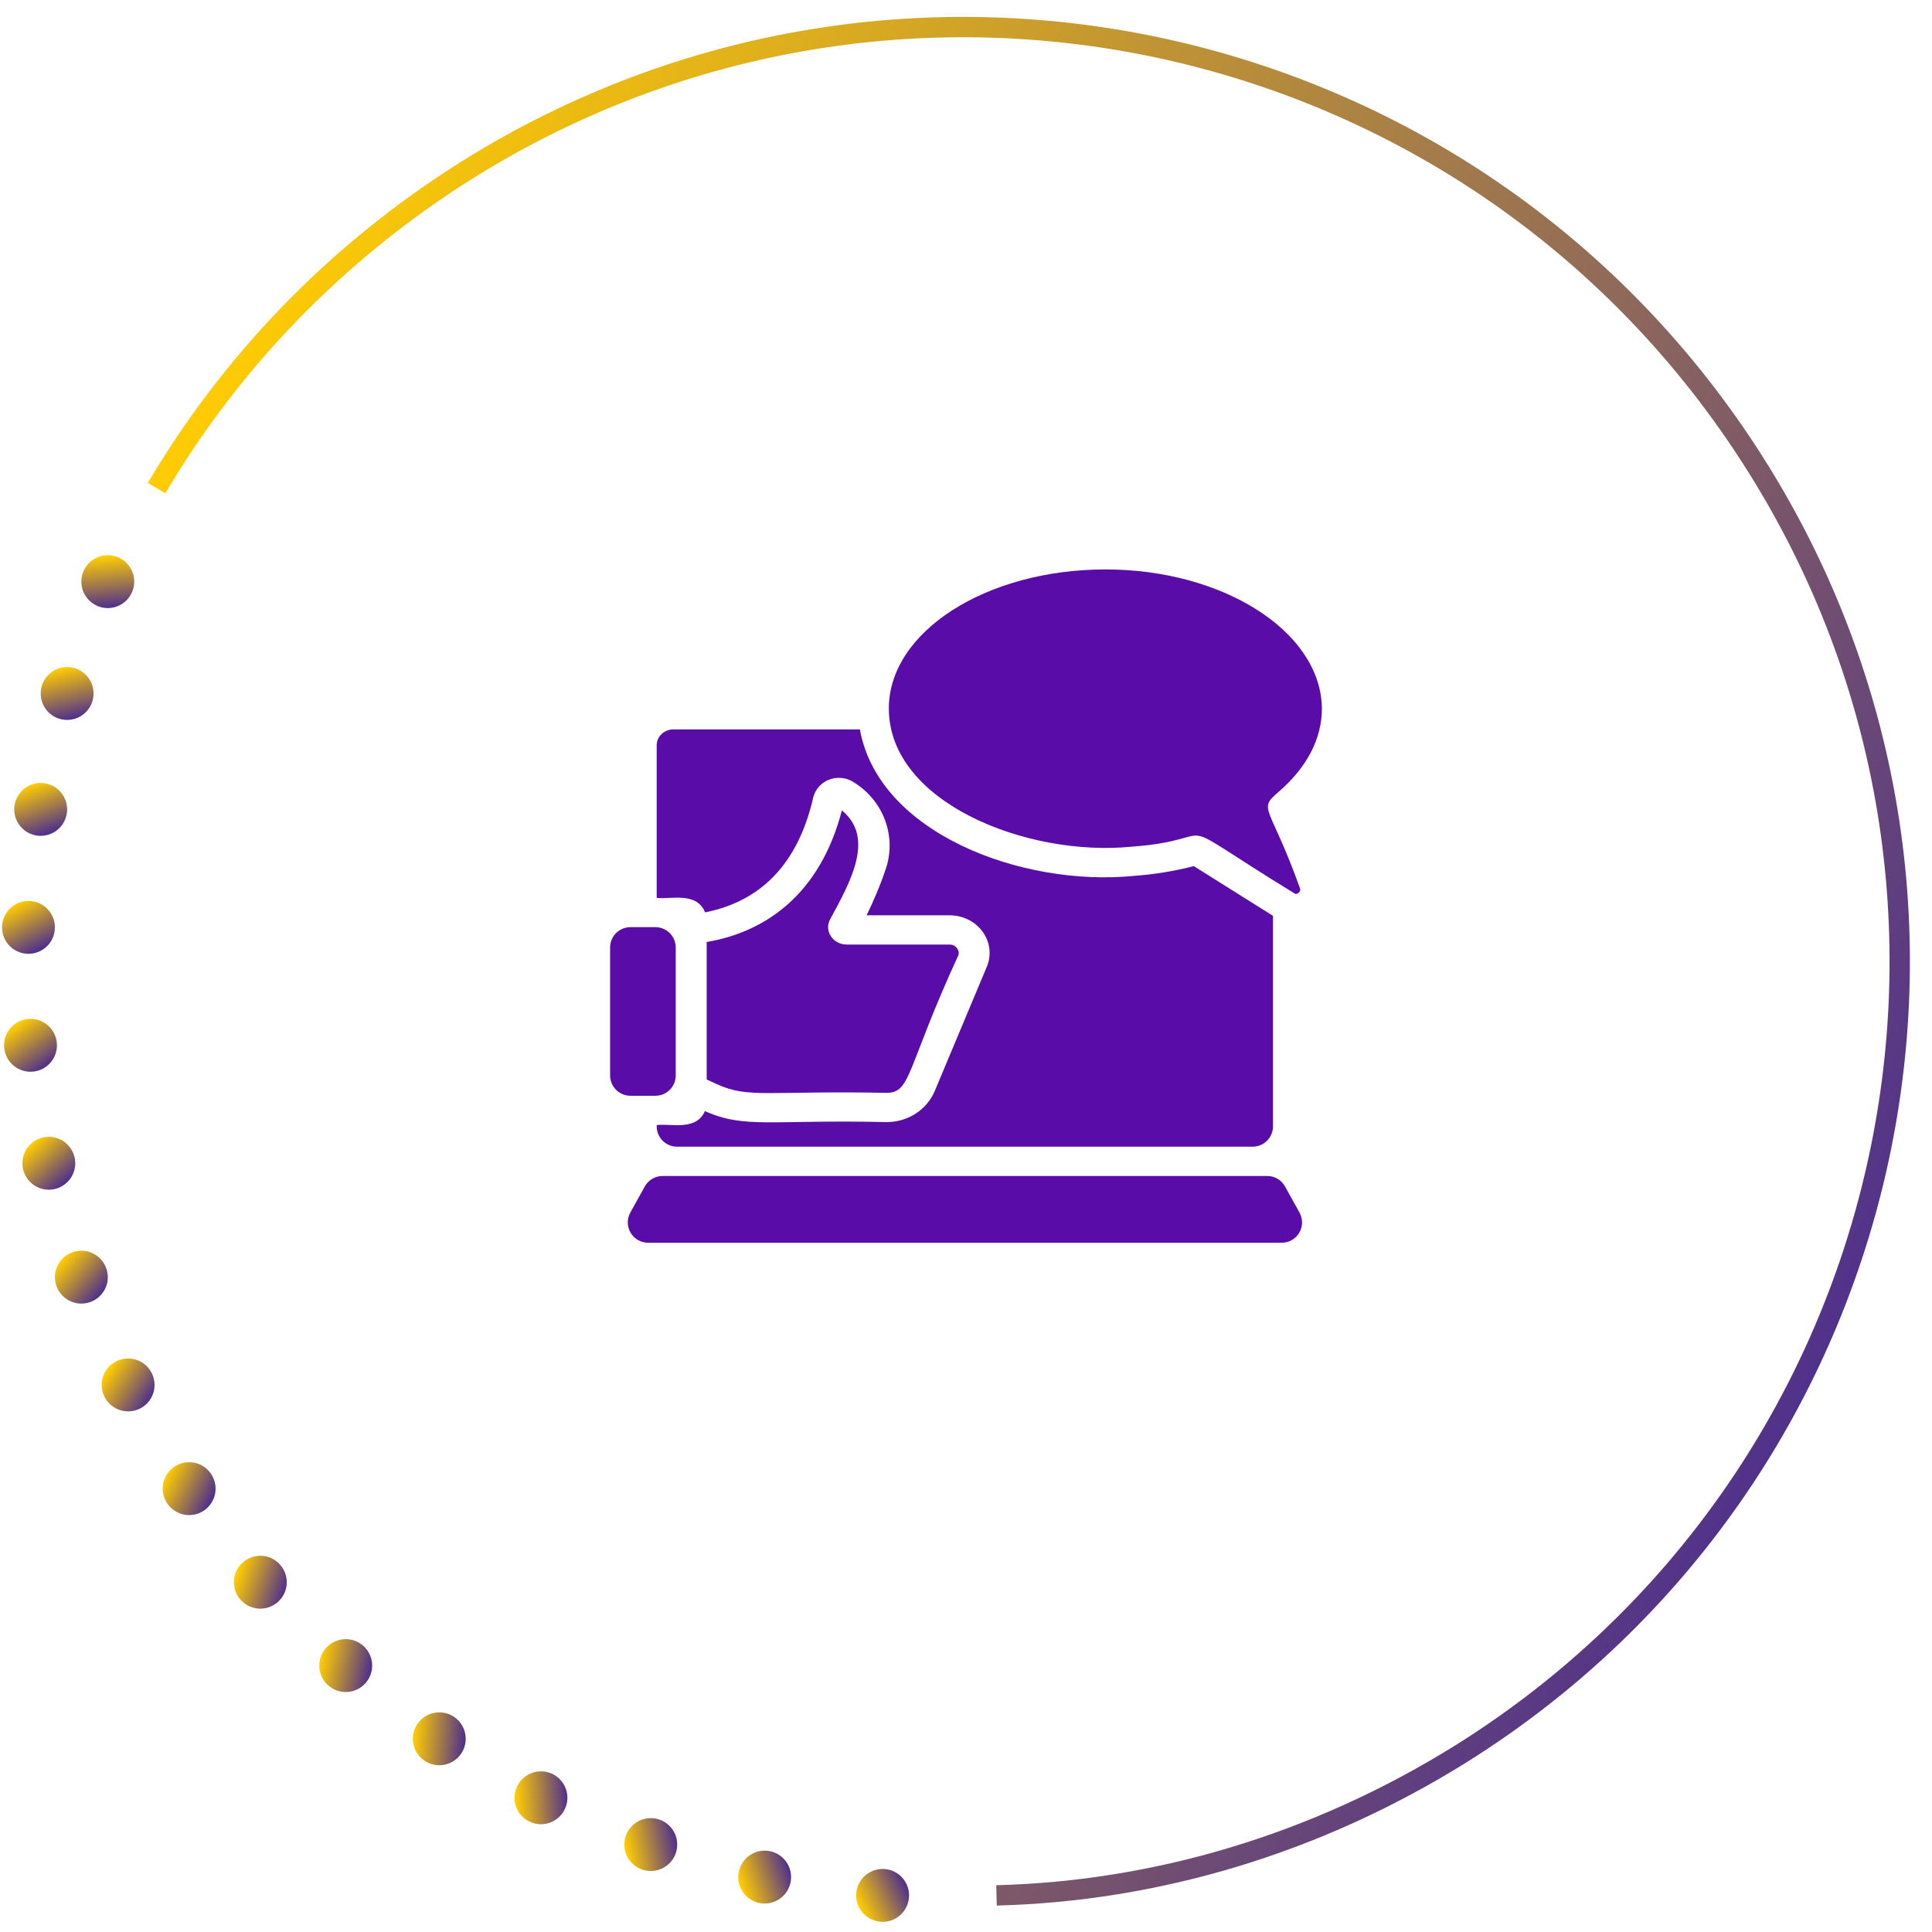 <?xml version="1.0" encoding="UTF-8"?> <svg xmlns="http://www.w3.org/2000/svg" width="95" height="95" viewBox="0 0 95 95" fill="none"> <g clip-path="url(#clip0_2401_413)"> <g filter="url(#filter0_d_2401_413)"> <circle cx="47" cy="47" r="35" fill="white"></circle> </g> <path d="M54.361 28C60.079 28 64.849 30.985 64.997 34.71C65.001 34.75 65 34.798 65 34.837C65 36.329 64.255 37.755 62.843 38.962C61.829 39.833 62.457 39.589 63.917 43.663C63.936 43.708 63.954 43.777 63.899 43.854C63.852 43.917 63.773 43.96 63.701 43.96C56.907 39.797 60.55 41.279 55.621 41.635C50.511 42.136 43.706 39.47 43.706 34.837C43.706 31.067 48.486 28 54.361 28ZM30 46.59C30 46.038 30.448 45.59 31 45.59H31.53H32.227C32.779 45.59 33.227 46.038 33.227 46.59C33.227 49.287 33.227 50.238 33.227 52.881C33.227 53.433 32.779 53.881 32.227 53.881H31.53H31C30.448 53.881 30 53.433 30 52.881V46.59ZM34.661 54.635C36.652 55.518 37.887 55.044 43.592 55.176C44.635 55.176 45.563 54.582 45.959 53.657L48.55 47.474C48.761 46.896 48.669 46.281 48.296 45.786C47.929 45.298 47.331 45.007 46.697 45.007H42.613C42.935 44.346 43.288 43.538 43.575 42.667C44.085 41.066 43.412 39.328 41.952 38.449C41.744 38.318 41.501 38.249 41.248 38.249C40.661 38.249 40.149 38.625 39.994 39.191C39.335 42.085 37.746 44.254 34.67 44.863C34.253 43.823 32.951 44.239 32.291 44.15V36.644C32.291 36.215 32.66 35.866 33.113 35.866H42.282C43.2 40.971 50.246 43.614 55.758 43.069C56.767 42.996 57.755 42.834 58.7 42.588L62.595 45.032V55.384C62.595 55.937 62.147 56.384 61.595 56.384H33.291C32.739 56.384 32.291 55.937 32.291 55.384V55.321C32.966 55.233 34.23 55.63 34.661 54.635ZM41.636 46.446H46.697C46.903 46.446 47.017 46.568 47.056 46.621C47.105 46.686 47.178 46.822 47.123 46.973C44.551 52.565 44.813 53.737 43.592 53.737C37.715 53.625 36.805 54.022 35.253 53.311L34.749 53.083V46.32C37.688 45.824 40.34 43.926 41.396 39.849C43.03 41.187 41.83 43.344 40.83 45.183C40.499 45.761 40.952 46.446 41.636 46.446ZM31.87 61.108C31.108 61.108 30.626 60.29 30.995 59.623L31.706 58.34C31.882 58.022 32.217 57.825 32.581 57.825H62.312C62.675 57.825 63.01 58.022 63.186 58.34L63.898 59.623C64.268 60.289 63.786 61.108 63.024 61.108H31.87Z" fill="#5A0CA8"></path> <g clip-path="url(#clip1_2401_413)"> <path d="M43.4 94.5C44.118 94.5 44.7 93.918 44.7 93.2C44.7 92.482 44.118 91.9 43.4 91.9C42.682 91.9 42.1 92.482 42.1 93.2C42.1 93.918 42.682 94.5 43.4 94.5Z" fill="url(#paint0_linear_2401_413)"></path> <path d="M37.6 93.6C38.318 93.6 38.9 93.018 38.9 92.3C38.9 91.582 38.318 91 37.6 91C36.882 91 36.3 91.582 36.3 92.3C36.3 93.018 36.882 93.6 37.6 93.6Z" fill="url(#paint1_linear_2401_413)"></path> <path d="M32 92C32.718 92 33.3 91.418 33.3 90.7C33.3 89.982 32.718 89.4 32 89.4C31.282 89.4 30.7 89.982 30.7 90.7C30.7 91.418 31.282 92 32 92Z" fill="url(#paint2_linear_2401_413)"></path> <path d="M26.6 89.7C27.318 89.7 27.9 89.118 27.9 88.4C27.9 87.682 27.318 87.1 26.6 87.1C25.882 87.1 25.3 87.682 25.3 88.4C25.3 89.118 25.882 89.7 26.6 89.7Z" fill="url(#paint3_linear_2401_413)"></path> <path d="M21.6 86.8C22.318 86.8 22.9 86.218 22.9 85.5C22.9 84.782 22.318 84.2 21.6 84.2C20.882 84.2 20.3 84.782 20.3 85.5C20.3 86.218 20.882 86.8 21.6 86.8Z" fill="url(#paint4_linear_2401_413)"></path> <path d="M17 83.2C17.718 83.2 18.3 82.618 18.3 81.9C18.3 81.182 17.718 80.6 17 80.6C16.282 80.6 15.7 81.182 15.7 81.9C15.7 82.618 16.282 83.2 17 83.2Z" fill="url(#paint5_linear_2401_413)"></path> <path d="M12.8 79.1C13.518 79.1 14.1 78.518 14.1 77.8C14.1 77.082 13.518 76.5 12.8 76.5C12.082 76.5 11.5 77.082 11.5 77.8C11.5 78.518 12.082 79.1 12.8 79.1Z" fill="url(#paint6_linear_2401_413)"></path> <path d="M9.3 74.5C10.018 74.5 10.6 73.918 10.6 73.2C10.6 72.482 10.018 71.9 9.3 71.9C8.582 71.9 8 72.482 8 73.2C8 73.918 8.582 74.5 9.3 74.5Z" fill="url(#paint7_linear_2401_413)"></path> <path d="M6.3 69.4C7.018 69.4 7.6 68.818 7.6 68.1C7.6 67.382 7.018 66.8 6.3 66.8C5.582 66.8 5 67.382 5 68.1C5 68.818 5.582 69.4 6.3 69.4Z" fill="url(#paint8_linear_2401_413)"></path> <path d="M4 64.1C4.718 64.1 5.3 63.518 5.3 62.8C5.3 62.082 4.718 61.5 4 61.5C3.282 61.5 2.7 62.082 2.7 62.8C2.7 63.518 3.282 64.1 4 64.1Z" fill="url(#paint9_linear_2401_413)"></path> <path d="M2.4 58.5C3.118 58.5 3.7 57.918 3.7 57.2C3.7 56.482 3.118 55.9 2.4 55.9C1.682 55.9 1.1 56.482 1.1 57.2C1.1 57.918 1.682 58.5 2.4 58.5Z" fill="url(#paint10_linear_2401_413)"></path> <path d="M1.5 52.7C2.218 52.7 2.8 52.118 2.8 51.4C2.8 50.682 2.218 50.1 1.5 50.1C0.782 50.1 0.2 50.682 0.2 51.4C0.2 52.118 0.782 52.7 1.5 52.7Z" fill="url(#paint11_linear_2401_413)"></path> <path d="M1.4 46.9C2.118 46.9 2.7 46.318 2.7 45.6C2.7 44.882 2.118 44.3 1.4 44.3C0.682 44.3 0.1 44.882 0.1 45.6C0.1 46.318 0.682 46.9 1.4 46.9Z" fill="url(#paint12_linear_2401_413)"></path> <path d="M2 41.1C2.718 41.1 3.3 40.518 3.3 39.8C3.3 39.082 2.718 38.5 2 38.5C1.282 38.5 0.7 39.082 0.7 39.8C0.7 40.518 1.282 41.1 2 41.1Z" fill="url(#paint13_linear_2401_413)"></path> <path d="M3.3 35.4C4.018 35.4 4.6 34.818 4.6 34.1C4.6 33.382 4.018 32.8 3.3 32.8C2.582 32.8 2 33.382 2 34.1C2 34.818 2.582 35.4 3.3 35.4Z" fill="url(#paint14_linear_2401_413)"></path> <path d="M5.3 29.9C6.018 29.9 6.6 29.318 6.6 28.6C6.6 27.882 6.018 27.3 5.3 27.3C4.582 27.3 4 27.882 4 28.6C4 29.318 4.582 29.9 5.3 29.9Z" fill="url(#paint15_linear_2401_413)"></path> <path d="M7.7 24C11.3 17.9 16.4 12.5 22.9 8.4C44.4 -5.1 72.7 1.3 86.3 22.8C99.9 44.3 93.4 72.7 71.9 86.2C64.7 90.7 56.8 93 49 93.2" stroke="url(#paint16_linear_2401_413)" stroke-miterlimit="10"></path> </g> </g> <defs> <filter id="filter0_d_2401_413" x="8" y="8" width="78" height="78" filterUnits="userSpaceOnUse" color-interpolation-filters="sRGB"> <feFlood flood-opacity="0" result="BackgroundImageFix"></feFlood> <feColorMatrix in="SourceAlpha" type="matrix" values="0 0 0 0 0 0 0 0 0 0 0 0 0 0 0 0 0 0 127 0" result="hardAlpha"></feColorMatrix> <feOffset></feOffset> <feGaussianBlur stdDeviation="2"></feGaussianBlur> <feColorMatrix type="matrix" values="0 0 0 0 0.353 0 0 0 0 0.047 0 0 0 0 0.659 0 0 0 0.16 0"></feColorMatrix> <feBlend mode="normal" in2="BackgroundImageFix" result="effect1_dropShadow_2401_413"></feBlend> <feBlend mode="normal" in="SourceGraphic" in2="effect1_dropShadow_2401_413" result="shape"></feBlend> </filter> <linearGradient id="paint0_linear_2401_413" x1="42.244" y1="93.71" x2="44.516" y2="92.648" gradientUnits="userSpaceOnUse"> <stop stop-color="#FFCC03"></stop> <stop offset="1" stop-color="#51328A"></stop> </linearGradient> <linearGradient id="paint1_linear_2401_413" x1="36.415" y1="92.694" x2="38.803" y2="91.928" gradientUnits="userSpaceOnUse"> <stop stop-color="#FFCC03"></stop> <stop offset="1" stop-color="#51328A"></stop> </linearGradient> <linearGradient id="paint2_linear_2401_413" x1="30.767" y1="90.942" x2="33.233" y2="90.484" gradientUnits="userSpaceOnUse"> <stop stop-color="#FFCC03"></stop> <stop offset="1" stop-color="#51328A"></stop> </linearGradient> <linearGradient id="paint3_linear_2401_413" x1="25.376" y1="88.49" x2="27.88" y2="88.349" gradientUnits="userSpaceOnUse"> <stop stop-color="#FFCC03"></stop> <stop offset="1" stop-color="#51328A"></stop> </linearGradient> <linearGradient id="paint4_linear_2401_413" x1="20.341" y1="85.387" x2="22.843" y2="85.563" gradientUnits="userSpaceOnUse"> <stop stop-color="#FFCC03"></stop> <stop offset="1" stop-color="#51328A"></stop> </linearGradient> <linearGradient id="paint5_linear_2401_413" x1="15.744" y1="81.665" x2="18.203" y2="82.156" gradientUnits="userSpaceOnUse"> <stop stop-color="#FFCC03"></stop> <stop offset="1" stop-color="#51328A"></stop> </linearGradient> <linearGradient id="paint6_linear_2401_413" x1="11.652" y1="77.388" x2="14.03" y2="78.187" gradientUnits="userSpaceOnUse"> <stop stop-color="#FFCC03"></stop> <stop offset="1" stop-color="#51328A"></stop> </linearGradient> <linearGradient id="paint7_linear_2401_413" x1="8.142" y1="72.624" x2="10.399" y2="73.718" gradientUnits="userSpaceOnUse"> <stop stop-color="#FFCC03"></stop> <stop offset="1" stop-color="#51328A"></stop> </linearGradient> <linearGradient id="paint8_linear_2401_413" x1="5.249" y1="67.452" x2="7.35" y2="68.823" gradientUnits="userSpaceOnUse"> <stop stop-color="#FFCC03"></stop> <stop offset="1" stop-color="#51328A"></stop> </linearGradient> <linearGradient id="paint9_linear_2401_413" x1="3.044" y1="61.97" x2="4.955" y2="63.595" gradientUnits="userSpaceOnUse"> <stop stop-color="#FFCC03"></stop> <stop offset="1" stop-color="#51328A"></stop> </linearGradient> <linearGradient id="paint10_linear_2401_413" x1="1.552" y1="56.24" x2="3.241" y2="58.094" gradientUnits="userSpaceOnUse"> <stop stop-color="#FFCC03"></stop> <stop offset="1" stop-color="#51328A"></stop> </linearGradient> <linearGradient id="paint11_linear_2401_413" x1="0.79" y1="50.374" x2="2.231" y2="52.427" gradientUnits="userSpaceOnUse"> <stop stop-color="#FFCC03"></stop> <stop offset="1" stop-color="#51328A"></stop> </linearGradient> <linearGradient id="paint12_linear_2401_413" x1="0.777" y1="44.455" x2="1.946" y2="46.673" gradientUnits="userSpaceOnUse"> <stop stop-color="#FFCC03"></stop> <stop offset="1" stop-color="#51328A"></stop> </linearGradient> <linearGradient id="paint13_linear_2401_413" x1="1.526" y1="38.583" x2="2.405" y2="40.932" gradientUnits="userSpaceOnUse"> <stop stop-color="#FFCC03"></stop> <stop offset="1" stop-color="#51328A"></stop> </linearGradient> <linearGradient id="paint14_linear_2401_413" x1="3.002" y1="32.857" x2="3.576" y2="35.298" gradientUnits="userSpaceOnUse"> <stop stop-color="#FFCC03"></stop> <stop offset="1" stop-color="#51328A"></stop> </linearGradient> <linearGradient id="paint15_linear_2401_413" x1="5.192" y1="27.36" x2="5.453" y2="29.854" gradientUnits="userSpaceOnUse"> <stop stop-color="#FFCC03"></stop> <stop offset="1" stop-color="#51328A"></stop> </linearGradient> <linearGradient id="paint16_linear_2401_413" x1="89.901" y1="66.331" x2="7.684" y2="22.939" gradientUnits="userSpaceOnUse"> <stop stop-color="#51328A"></stop> <stop offset="1" stop-color="#FFCC03"></stop> </linearGradient> <clipPath id="clip0_2401_413"> <rect width="94.5" height="94.5" fill="white"></rect> </clipPath> <clipPath id="clip1_2401_413"> <rect width="94.6" height="94.6" fill="white"></rect> </clipPath> </defs> </svg> 